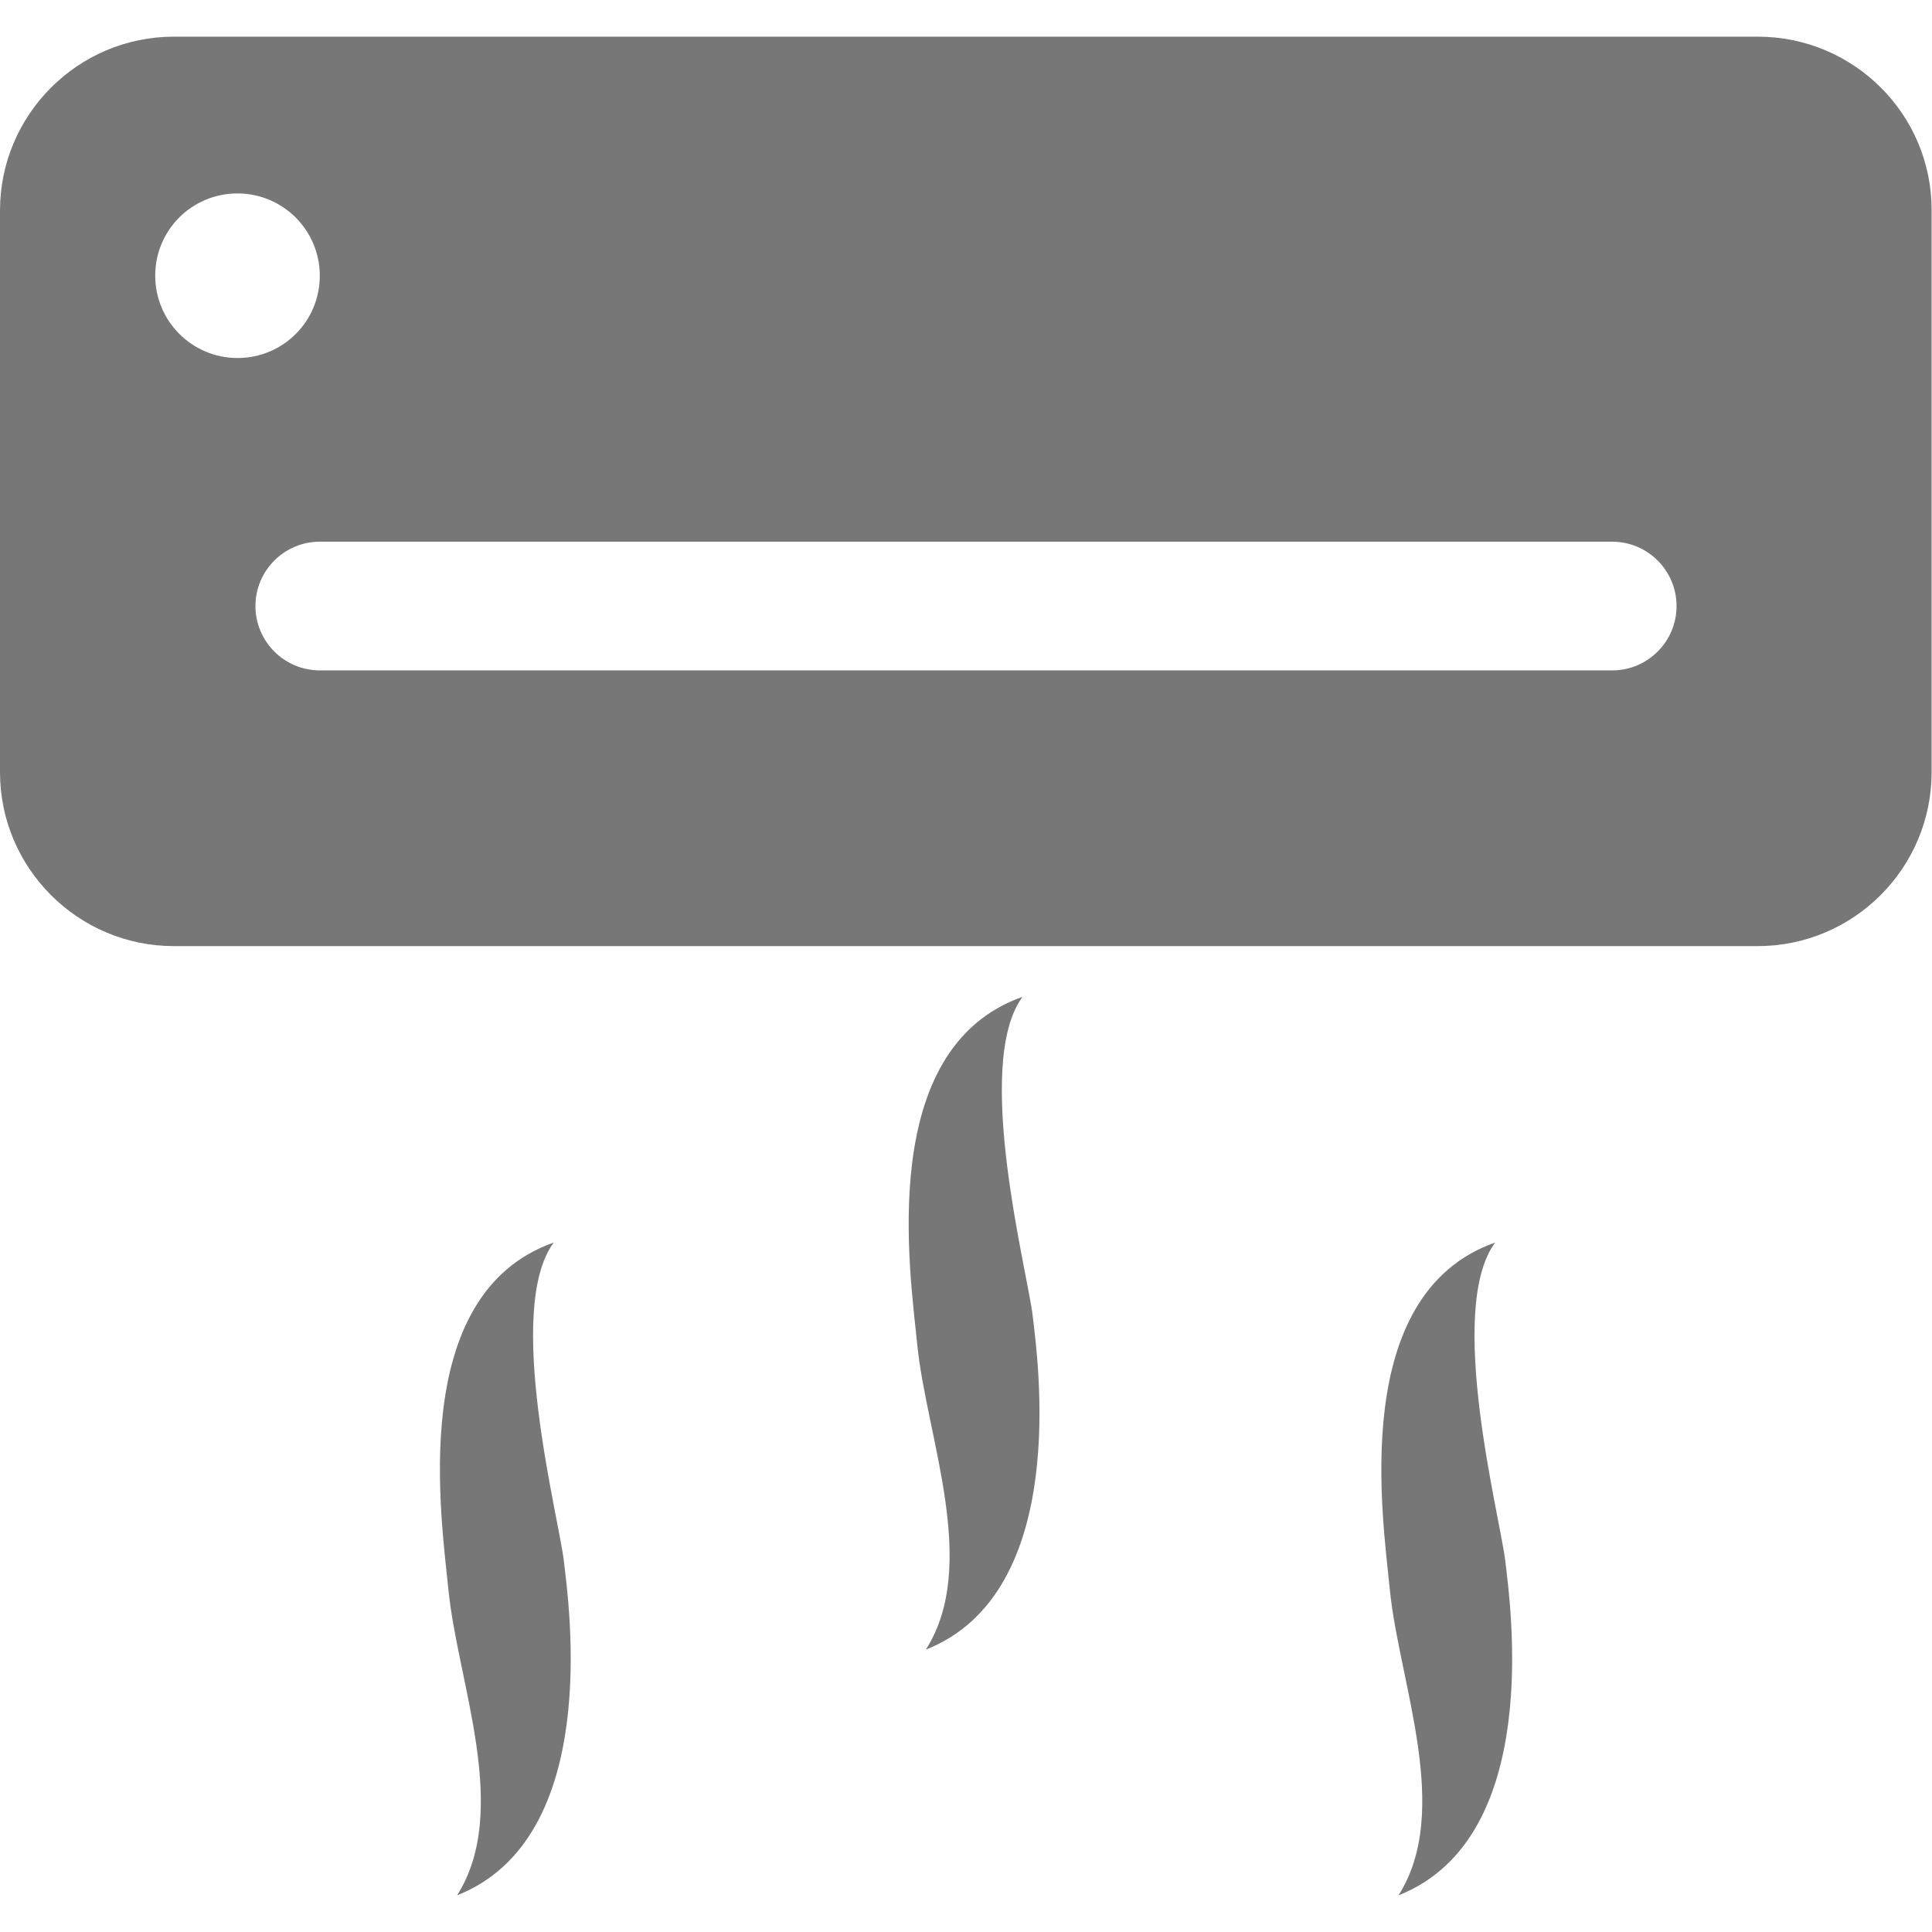 <?xml version="1.0" encoding="utf-8"?>
<!-- Generator: Adobe Illustrator 24.2.3, SVG Export Plug-In . SVG Version: 6.00 Build 0)  -->
<svg version="1.1" id="Capa_1" xmlns="http://www.w3.org/2000/svg" xmlns:xlink="http://www.w3.org/1999/xlink" x="0px" y="0px"
	 viewBox="0 0 495.4 495.4" style="enable-background:new 0 0 495.4 495.4;" xml:space="preserve">
<style type="text/css">
	.st0{fill:#777777;}
</style>
<g id="XMLID_39_">
	<path id="XMLID_43_" class="st0" d="M450.7,9.4H44.6C20,9.4,0,29.4,0,54v144c0,24.6,20,44.6,44.6,44.6h406.1
		c24.6,0,44.6-20,44.6-44.6V54C495.4,29.4,475.4,9.4,450.7,9.4z M39.8,70.7c0-11.7,9.4-21.1,21.1-21.1C72.5,49.6,82,59,82,70.7
		c0,11.7-9.4,21.1-21.1,21.1C49.2,91.8,39.8,82.3,39.8,70.7z M413.4,171.9H82c-9.1,0-16.5-7.4-16.5-16.5c0-9.1,7.4-16.5,16.5-16.5
		h331.4c9.1,0,16.5,7.4,16.5,16.5C429.9,164.5,422.5,171.9,413.4,171.9z"/>
	<path id="XMLID_42_" class="st0" d="M142,318.6c-37.7,13.3-28.8,70.7-27,89.2c2.4,23.8,16,56.5,2.2,78.2
		c37.2-14.7,28.7-74.5,27.4-85.6C143.4,389.5,129.2,335.8,142,318.6z"/>
	<path id="XMLID_41_" class="st0" d="M383.4,318.6c-37.7,13.3-28.8,70.7-27,89.2c2.4,23.8,16,56.5,2.2,78.2
		c37.2-14.7,28.7-74.5,27.4-85.6C384.8,389.5,370.6,335.8,383.4,318.6z"/>
	<path id="XMLID_40_" class="st0" d="M262.2,255.6c-37.7,13.3-28.8,70.7-27,89.2c2.4,23.8,16,56.5,2.2,78.2
		c37.2-14.7,28.7-74.5,27.4-85.6C263.6,326.6,249.4,272.9,262.2,255.6z"/>
</g>
</svg>
